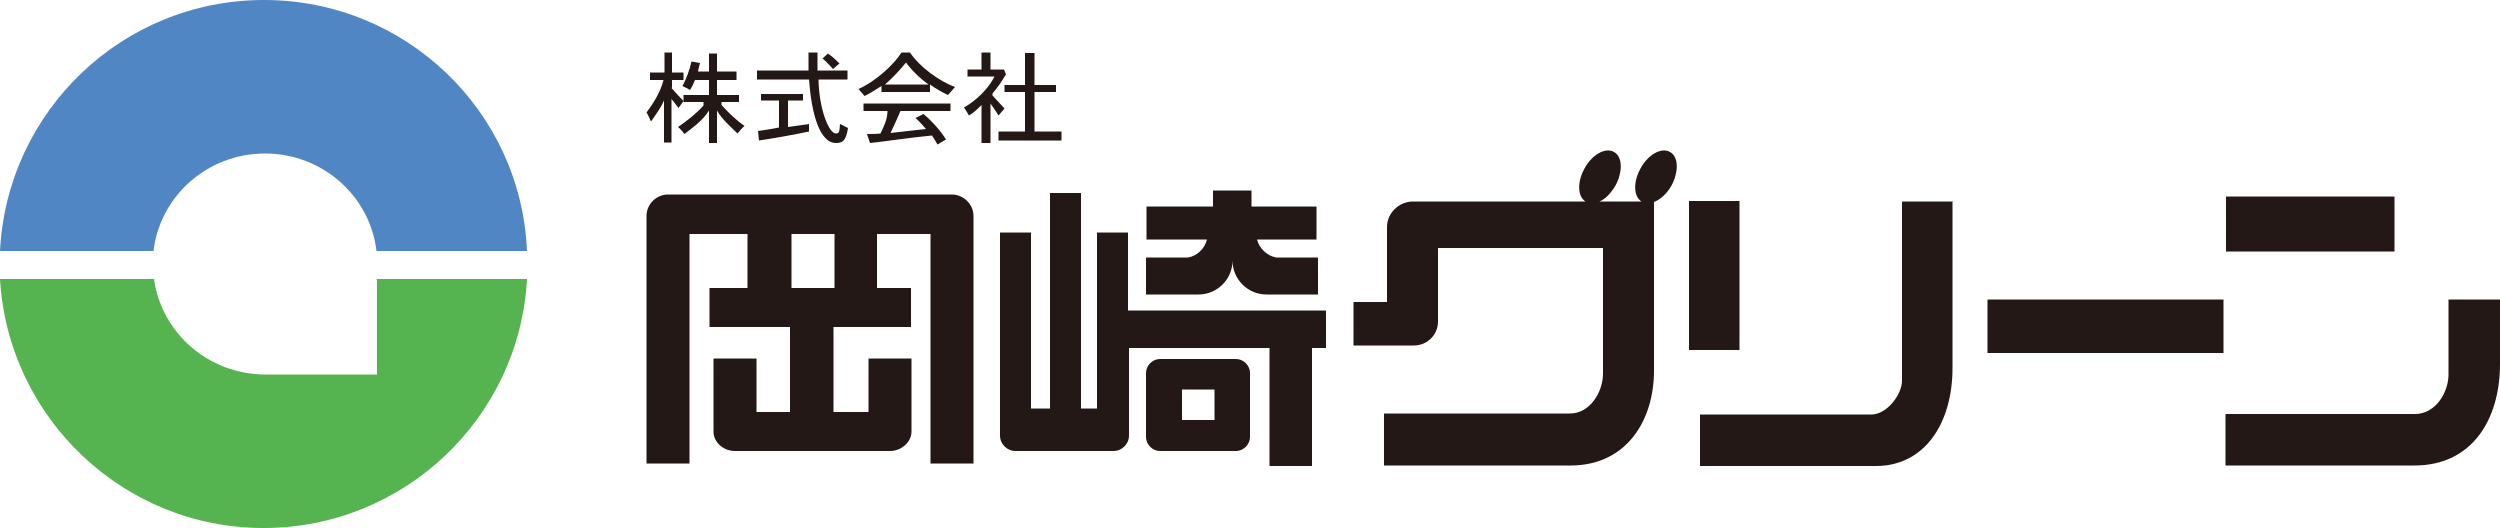 <?xml version="1.0" encoding="UTF-8"?>
<svg xmlns="http://www.w3.org/2000/svg" version="1.1" viewBox="0 0 500 105.7">
  <defs>
    <style>
      .cls-1 {
        fill: #56b450;
      }

      .cls-2 {
        fill: #231815;
      }

      .cls-3 {
        fill: #5186c5;
      }
    </style>
  </defs>
  <!-- Generator: Adobe Illustrator 28.6.0, SVG Export Plug-In . SVG Version: 1.2.0 Build 709)  -->
  <g>
    <g id="_レイヤー_1" data-name="レイヤー_1">
      <g>
        <path class="cls-2" d="M500,59.9v12.9c0,11.1-5.6,20.3-17.1,20.3h-37.8v-10.3h37.9c4.1,0,6.7-4.3,6.7-7.9v-15h10.3ZM478.9,39.3h-33.7v11h33.7v-11ZM444.7,59.9h-47.2v10.7h47.2v-10.7ZM390.5,40.2v33.4c0,11.1-5.6,19.6-15.3,19.6h-35.2v-10.3h34.3c3,0,6.1-3.9,6.1-6.8v-35.8h10.2ZM347.9,40.2h-10.1v29.8h10.1v-29.8ZM334,30.4c-1.7-1-4.4.5-5.9,3.3-1.5,2.7-1.4,5.6.2,6.6h-8.4c1.2-.5,2.3-1.7,3.2-3.2,1.5-2.8,1.4-5.8-.3-6.7-1.7-1-4.4.5-5.9,3.3-1.5,2.7-1.4,5.6.2,6.6h-34.5c-2.8,0-5.2,2.3-5.2,5.1v15h-6.7v8.7h12.1c2.6,0,4.8-2.1,4.8-4.8v-14.7h33v25.1c0,3.7-2.6,8-6.6,8h-37.2v10.4h37.3c11.2,0,16.7-9,16.7-19v-33.7c1.3-.5,2.6-1.7,3.5-3.3,1.5-2.8,1.4-5.8-.3-6.7ZM247.2,71.8h-15.2c-1.5,0-2.8,1.3-2.8,2.8v12.8c0,1.5,1.3,2.8,2.8,2.8h15.2c1.5,0,2.8-1.3,2.8-2.8v-12.8c0-1.5-1.3-2.8-2.8-2.8ZM242.9,84h-6.5v-6.1h6.5v6.1ZM239.5,58.9h-10.3v-7.4h8.4c1.8-.3,3.3-1.7,3.8-3.6h-12.1v-6.6h13.3v-3.2h7.7v3.2h13v6.6h-11.9c.5,1.8,1.9,3.2,3.8,3.6h8.4v7.4h-10.3c-3.8,0-6.8-3.1-6.8-6.8,0,3.8-3.1,6.8-6.8,6.8ZM265.2,62.1v7.5h-2.8v23.6h-8.5v-23.6h-28.1v17.5c0,1.7-1.4,3.1-3.1,3.1h-19.6c-1.7,0-3.1-1.4-3.1-3.1v-40.6h6.2v35.2h3.8v-43.1h6.2v43.1h3.2v-35.2h6.2v15.6h39.4ZM190.6,38.9h0s-57,0-57,0c-2.3,0-4.3,1.9-4.3,4.3v49.5h8.6v-45.9h11.6v10.8h-7.6v7.8h16.1v17h-6.7v-10.7h-8.6v14.6h0c0,2.1,1.9,3.9,4.3,3.9h31c2.3,0,4.3-1.8,4.3-3.9h0v-14.6h-8.6v10.7h-7v-17h15.5v-7.8h-6.8v-10.8h10.7v45.9h8.6v-49.5c0-2.3-1.9-4.2-4.2-4.3ZM166.9,57.6h-8.6v-10.8h8.6v10.8Z"/>
        <path class="cls-2" d="M201.1,15c-.8,1.4-1.6,2.5-2.6,3.7v.4c.8.9,1.7,1.8,2.4,2.6l-1.2,1.4c-.4-.7-1-1.5-1.6-2.4v7.9h-1.8v-7.6c-.8.8-1.6,1.6-2.5,2.1-.3-.5-.7-1.2-1-1.6,2.3-1.3,4.8-3.6,6.1-6.2h-5.4v-1.4h2.8v-3.4h1.8v3.4h2.7l.4,1ZM206.9,26.3h5.4v1.8h-12.6v-1.8h5.3v-7.9h-4.1v-1.4h4.1v-6.4h1.9v6.4h4.3v1.4h-4.3v7.9ZM176.3,18.6v-1.4c-1.3.8-2.3,1.5-3.4,2,0,0-.8-1-1.2-1.4,3.4-1.5,7.1-4.9,8.6-7.3h1.7c2,3,6,5.8,9,6.9-.4.5-1.4,1.6-1.4,1.6-1.1-.5-2.5-1.3-3.6-2.1v1.5h-9.6ZM172.7,22.2v-1.5h17.4v1.5h-10c-.4.9-1.4,3.2-2,4.4,2.3-.3,4.6-.5,7.1-.8-.8-.9-1.3-1.5-2.1-2.2l1.6-.8c1.8,1.5,3.6,3.6,4.5,5.1l-1.7,1c-.2-.4-.8-1.3-1.1-1.8-4.3.4-10.2,1.3-12.4,1.5l-.6-1.8c.8,0,1.8,0,2.7-.1.6-1.3,1.4-2.8,1.4-4.5h-4.9ZM185.7,16.9c-1.8-1.3-3.5-3-4.5-4.4-1.3,1.6-2.6,3-4.2,4.4h8.8ZM169.6,15.9h-5.9c.1,5.7,2,10.8,3.5,10.8.6,0,.7-.3.8-1.9l1.6.8c-.4,2.7-1.2,3-2.4,3-3.3,0-4.9-5.9-5.4-12.7h-10.4v-1.8h10.3v-3.6h1.8c0,1,0,2.6,0,3.6h6v1.8ZM157.6,20.2v5.2c1.4-.2,2.9-.4,4.2-.6v1.5c-3.1.7-8.6,1.6-10,1.8l-.2-1.9c1.3-.2,2.8-.4,4.2-.7v-5.4h-3.6v-1.3h8.4v1.3h-3ZM165.7,10.8c.8.5,1.6,1.3,2.2,1.9l-1.3,1.1c-.6-.6-1.2-1.4-2.1-2.1l1.1-1ZM134.3,17.6c.8.9,1.6,1.8,2.4,2.6l-1,1.4c-.4-.5-.9-1.2-1.4-1.8v8.7h-1.5v-8.4c-.7,1.6-1.7,2.9-2.6,4.2-.3-.6-.6-1.4-.9-1.8,1.2-1.6,2.8-4,3.4-6.5h-2.7v-1.5h2.9v-4h1.5v4h2.3v1.5h-2.3v1.5ZM147.8,20.4h-3.5v.6c1.6,1.8,3.2,3.2,4.6,4.2-.4.3-1,1-1.4,1.5-1.2-1.2-3.1-2.8-4.1-4.6v6.5h-1.6v-6.5c-1.3,2.1-3.4,3.5-4.9,4.7-.3-.4-.9-1.1-1.3-1.4,1.5-1,3.7-2.7,5.1-4.3v-.7h-4v-1.4h5.1v-3h-2.8c-.3.7-.6,1.4-1,2-.4-.3-1-.5-1.5-.8.8-1.5,1.4-3.2,1.8-4.9l1.7.3c-.2.7-.3,1.2-.4,1.7h2.2v-3.6h1.6v3.6h3.9v1.7h-3.9v3h4.4v1.4Z"/>
        <g>
          <path class="cls-1" d="M75.4,55.9s0,0,0,0v19s-22.2,0-22.3,0c-11.4,0-20.8-8.3-22.3-19.1H0c1.6,27.7,24.6,49.8,52.7,49.8s51.2-22,52.7-49.8h-30.2Z"/>
          <path class="cls-3" d="M30.7,50.2c1.3-11,10.8-19.5,22.3-19.5s21,8.5,22.3,19.5h30.1C104.2,22.2,81.1,0,52.8,0S1.4,22.2,0,50.2h30.7Z"/>
        </g>
      </g>
    </g>
  </g>
</svg>